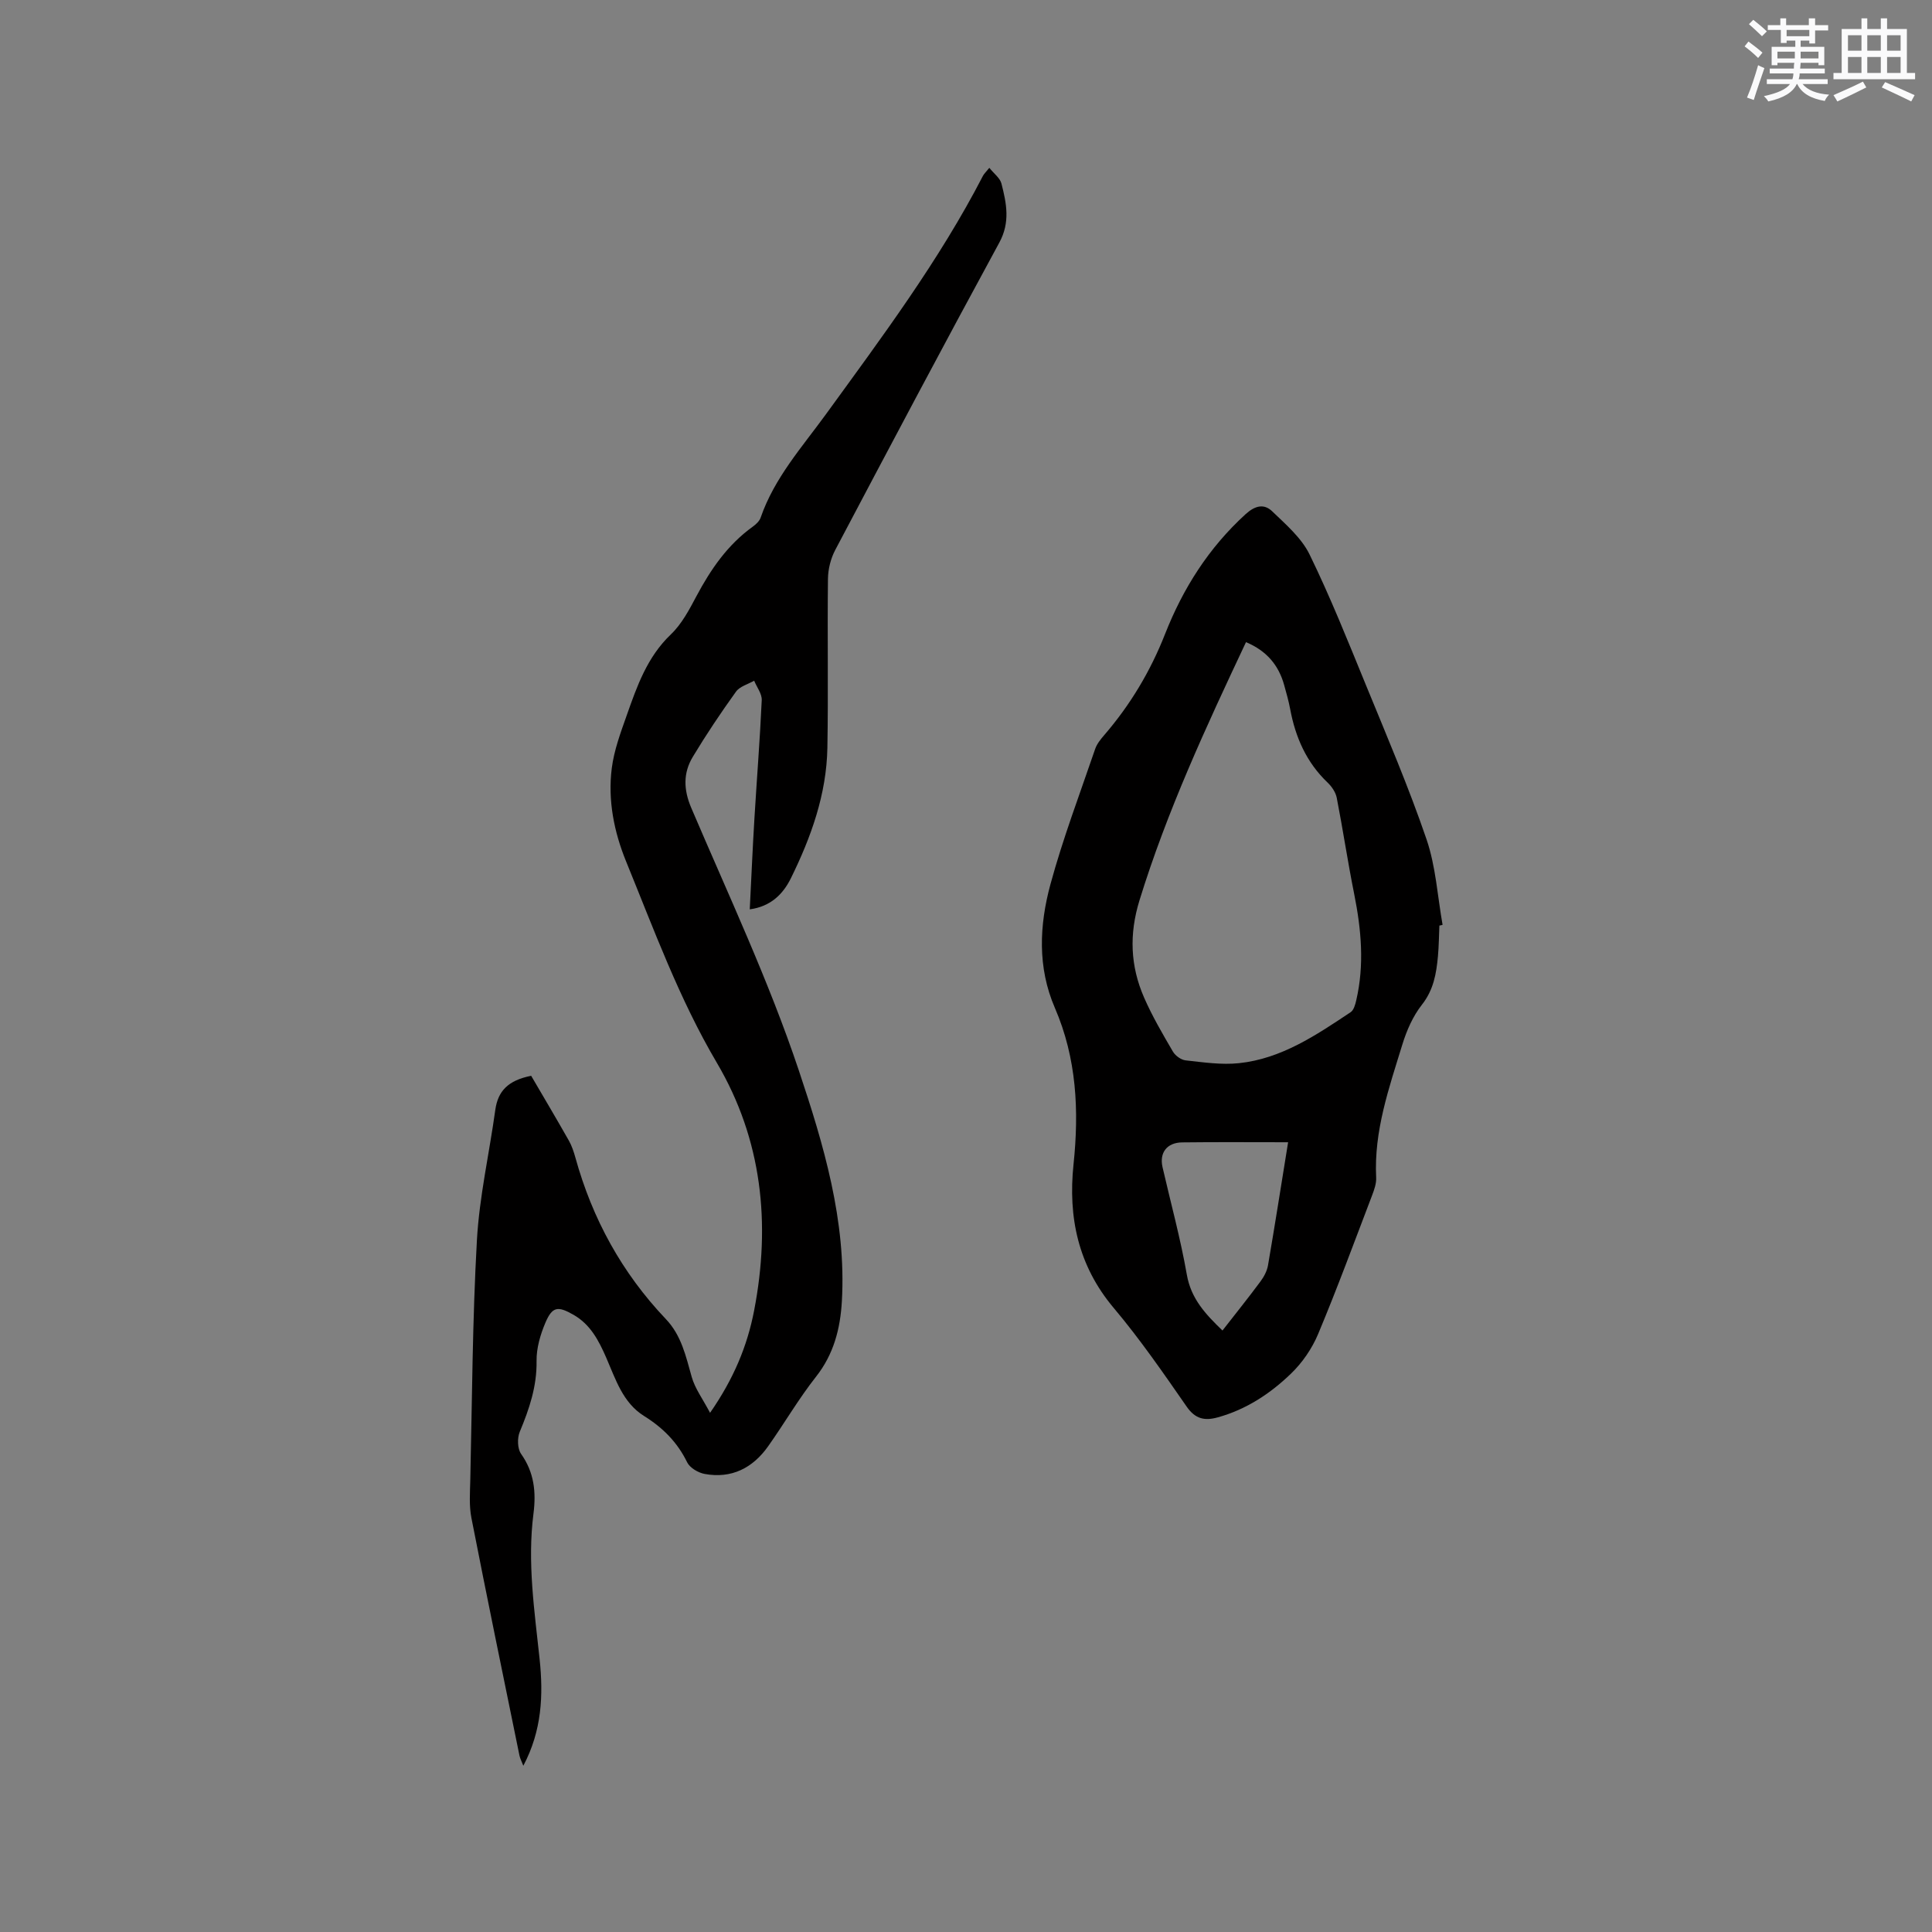 <svg enable-background="new 0 0 400 400" viewBox="0 0 400 400" xmlns="http://www.w3.org/2000/svg"><rect x="0" y="0" width="400" height="400" fill="#808080" stroke="none"/><path d="m109.97 222.73c2.52 4.31 5.2 8.82 7.79 13.39.62 1.09 1.03 2.33 1.37 3.55 3.51 12.68 9.65 23.89 18.73 33.43 3.24 3.4 4.14 7.71 5.36 12.01.68 2.39 2.28 4.53 3.79 7.4 4.89-7.04 7.7-13.81 9.12-21.16 3.48-18.01 1.66-35.41-7.72-51.32-7.81-13.25-13.02-27.57-18.78-41.67-2.5-6.13-3.81-12.67-2.97-19.3.47-3.71 1.82-7.35 3.08-10.91 2.14-6.07 4.24-12.12 9.16-16.81 2.24-2.14 3.8-5.1 5.28-7.89 2.97-5.58 6.46-10.66 11.67-14.41.67-.48 1.39-1.15 1.64-1.89 2.83-8.2 8.57-14.58 13.53-21.41 11.58-15.96 23.4-31.74 32.49-49.33.23-.44.63-.8 1.32-1.66.98 1.22 2.22 2.12 2.51 3.26 1.04 4.07 1.86 7.99-.45 12.23-11.49 21.12-22.74 42.37-33.96 63.62-.94 1.78-1.49 3.98-1.51 5.99-.14 11.66.09 23.33-.12 35-.18 9.6-3.37 18.49-7.56 26.99-1.61 3.26-4.15 5.84-8.51 6.43.33-6.48.59-12.7.97-18.9.49-8.14 1.14-16.27 1.51-24.41.06-1.32-1.02-2.68-1.57-4.03-1.28.74-2.98 1.18-3.76 2.27-3.15 4.38-6.16 8.87-8.94 13.49-2.01 3.34-1.94 6.78-.32 10.58 7.68 18.01 16.06 35.81 22.26 54.33 5.13 15.33 9.87 31.16 8.92 47.81-.33 5.68-1.67 10.95-5.35 15.62-3.6 4.57-6.54 9.64-9.91 14.4-3.2 4.52-7.59 6.76-13.17 5.73-1.33-.25-3.04-1.26-3.6-2.4-2.03-4.16-5.03-7.17-8.92-9.59-4.41-2.75-5.89-7.62-7.82-12.04-1.56-3.57-3.26-6.89-6.78-8.91-3.25-1.86-4.39-1.74-5.83 1.63-1.05 2.47-1.87 5.28-1.83 7.93.08 5.26-1.51 9.94-3.48 14.66-.54 1.3-.49 3.5.28 4.58 2.71 3.83 3.13 7.9 2.56 12.36-1.3 10.1.21 20.1 1.27 30.11.79 7.49.48 14.8-3.37 22.09-.36-.93-.67-1.5-.8-2.11-3.35-16.39-6.74-32.78-9.95-49.2-.5-2.56-.29-5.28-.23-7.92.38-16.53.44-33.09 1.37-49.59.51-9.04 2.57-17.99 3.81-27 .55-3.82 2.57-6.06 7.42-7.03z" fill="#010000"/><path d="m298.01 191.63c-.09 2.12-.11 4.24-.3 6.35-.33 3.59-.9 6.97-3.32 10.04-1.85 2.35-3.15 5.31-4.04 8.21-2.76 8.99-5.92 17.93-5.43 27.59.06 1.21-.4 2.5-.84 3.66-3.66 9.59-7.21 19.24-11.17 28.7-1.26 3.02-3.28 5.96-5.63 8.22-4.28 4.13-9.25 7.41-15.12 9.04-2.72.76-4.67.38-6.47-2.21-4.83-6.96-9.67-13.98-15.12-20.45-7.37-8.76-9.45-18.78-8.31-29.69 1.17-11.14.65-21.98-3.86-32.42-3.63-8.38-3.22-17.11-.92-25.58 2.58-9.48 6.08-18.71 9.26-28.02.36-1.06 1.15-2.03 1.9-2.9 5.38-6.24 9.55-13.21 12.56-20.87 3.74-9.51 9.06-17.89 16.68-24.84 1.95-1.78 3.81-2.23 5.5-.61 2.85 2.74 6.07 5.51 7.75 8.94 4.31 8.83 7.96 17.99 11.69 27.09 4.33 10.57 8.84 21.1 12.53 31.9 1.92 5.62 2.27 11.78 3.32 17.7-.23.07-.44.11-.66.15zm-40.04-58.68c-8.29 17.59-16.37 35.02-22.06 53.48-2.15 6.99-1.89 13.57.95 20.08 1.68 3.86 3.83 7.53 5.96 11.18.5.87 1.7 1.75 2.67 1.85 3.66.4 7.39.96 11.01.58 8.81-.92 15.99-5.8 23.14-10.56.64-.43.95-1.56 1.15-2.43 1.72-7.37 1.05-14.69-.42-22.04-1.33-6.61-2.32-13.29-3.61-19.91-.22-1.13-1.02-2.32-1.88-3.14-4.4-4.19-6.68-9.4-7.77-15.26-.31-1.66-.78-3.29-1.23-4.92-1.14-4.12-3.6-7.1-7.91-8.91zm8.72 103.54c-7.59 0-14.77-.06-21.94.03-3.17.04-4.74 2.16-4.06 5.13 1.7 7.41 3.72 14.77 5.03 22.25.87 5.01 3.88 8.19 7.38 11.57 2.7-3.47 5.35-6.76 7.86-10.15.73-.98 1.37-2.18 1.57-3.37 1.4-8.12 2.67-16.26 4.16-25.46z" fill="#010000"/><g fill="#fafafb"><path d="m361.2 9.6.8-1c.9.7 1.9 1.4 2.9 2.3l-.9 1.1c-1-1-2-1.8-2.8-2.4zm.5 10.6c.9-2.1 1.6-4.3 2.3-6.7.4.2.8.4 1.3.6-.7 2.1-1.5 4.3-2.2 6.6zm.4-15.2.9-.9c1 .8 2 1.6 2.8 2.4l-1 1c-.9-.9-1.8-1.7-2.7-2.5zm12.5-1.2h1.2v1.4h2.7v1.1h-2.7v2.7h-1.2v-.6h-1.8v1.3h4.9v3.8h-1.2v-.5h-3.7c0 .4-.1.9-.1 1.2h5.1v1h-5.2c0 .5-.1.9-.2 1.2h6v1h-5.2c1.1 1.3 2.9 2 5.5 2.2-.4.4-.7.8-.9 1.3-2.9-.5-4.8-1.6-5.7-3.5h-.1c-.8 1.7-2.7 2.9-5.9 3.6-.2-.4-.6-.8-.9-1.1 2.8-.6 4.6-1.4 5.4-2.5h-4.8v-1h5.3c.1-.3.2-.7.2-1.2h-4.9v-1h5c0-.4 0-.8.1-1.2h-3.5v.5h-1.2v-3.8h4.9v-1.3h-1.8v.5h-1.2v-2.7h-2.7v-1h2.6v-1.4h1.2v1.4h4.7v-1.4zm-6.6 8.3h3.6c0-.4 0-.9 0-1.4h-3.6zm1.9-4.6h4.7v-1.3h-4.7zm6.6 3.2h-3.7v1.4h3.7z"/><path d="m385.3 3.8h1.3v2.2h2.8v-2.2h1.3v2.2h4.1v9.1h1.7v1.3h-16.9v-1.3h1.7v-9.1h4.1v-2.2zm.4 13.1.7 1.2c-1.8.9-3.8 1.9-6 2.9-.2-.4-.5-.8-.8-1.3 2.3-1 4.3-1.9 6.1-2.8zm-3.1-6.4h2.8v-3.2h-2.8zm0 4.6h2.8v-3.3h-2.8zm4-4.6h2.8v-3.2h-2.8zm0 4.6h2.8v-3.3h-2.8zm3.7 1.9c2.1.9 4.1 1.8 6.1 2.7l-.7 1.3c-2.2-1.1-4.2-2-6.1-2.9zm3.2-9.7h-2.8v3.2h2.8zm-2.8 7.8h2.8v-3.3h-2.8z"/></g></svg>